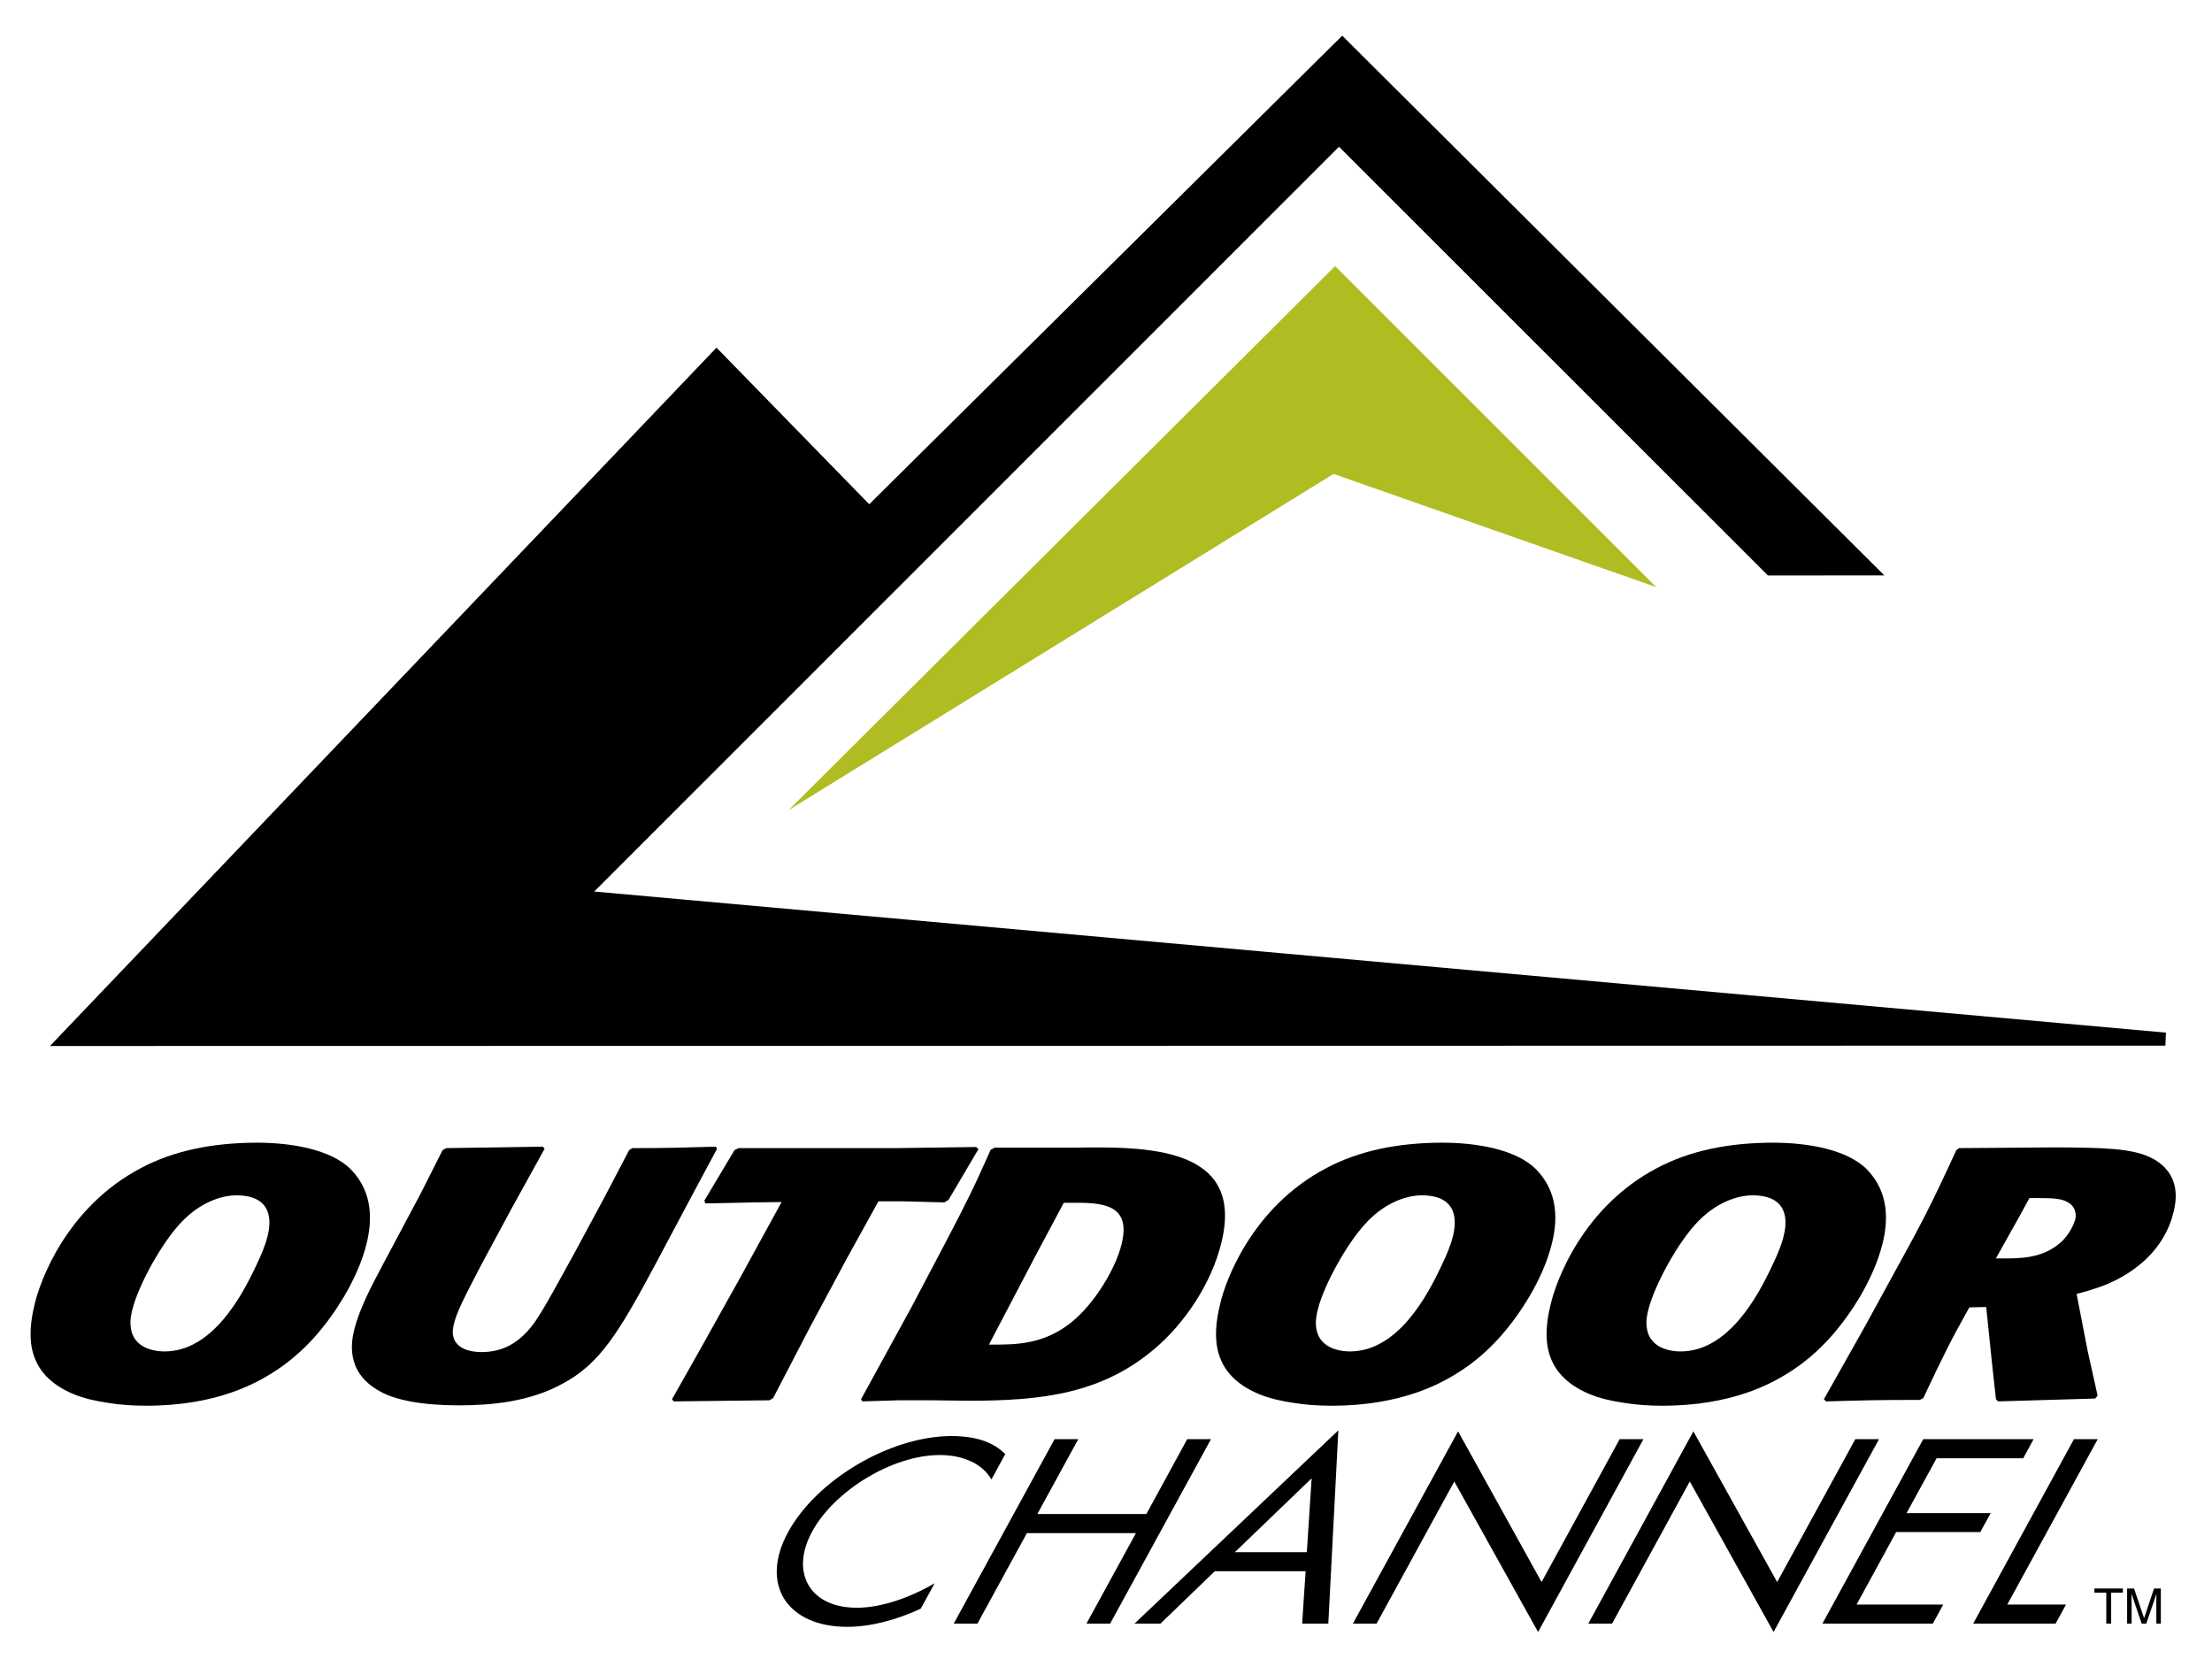 <?xml version="1.0" encoding="UTF-8" standalone="no"?>
<!-- Created with Inkscape (http://www.inkscape.org/) -->
<svg xmlns:dc="http://purl.org/dc/elements/1.1/" xmlns:cc="http://web.resource.org/cc/" xmlns:rdf="http://www.w3.org/1999/02/22-rdf-syntax-ns#" xmlns:svg="http://www.w3.org/2000/svg" xmlns="http://www.w3.org/2000/svg" xmlns:xlink="http://www.w3.org/1999/xlink" xmlns:sodipodi="http://sodipodi.sourceforge.net/DTD/sodipodi-0.dtd" xmlns:inkscape="http://www.inkscape.org/namespaces/inkscape" width="24" height="18" id="svg2" sodipodi:version="0.32" inkscape:version="0.45.1" version="1.0" sodipodi:docbase="C:\Users\Simon\Pictures" sodipodi:docname="Outdoor Channel.svg" inkscape:output_extension="org.inkscape.output.svg.inkscape">
  <defs id="defs4">

  </defs>
  <sodipodi:namedview id="base" pagecolor="#ffffff" bordercolor="#666666" borderopacity="1.0" gridtolerance="10000" guidetolerance="10" objecttolerance="10" inkscape:pageopacity="0.0" inkscape:pageshadow="2" inkscape:zoom="18.03297" inkscape:cx="11.636443" inkscape:cy="9.1119266" inkscape:document-units="px" inkscape:current-layer="layer1" width="24px" height="18px" inkscape:window-width="784" inkscape:window-height="575" inkscape:window-x="6" inkscape:window-y="14"/>
  <g inkscape:label="Layer 1" inkscape:groupmode="layer" id="layer1" transform="translate(-6.791, -1030.01)">
    <path id="path12513" d="M 9.734,1044.913 C 9.566,1045.017 9.139,1045.262 8.381,1045.262 C 8.238,1045.262 8.096,1045.253 7.963,1045.231 C 7.83,1045.211 7.703,1045.184 7.582,1045.133 C 7.08,1044.92 7.079,1044.521 7.166,1044.165 C 7.223,1043.912 7.514,1043.106 8.321,1042.683 C 8.668,1042.498 9.091,1042.408 9.582,1042.408 C 9.943,1042.408 10.381,1042.478 10.599,1042.699 C 10.844,1042.951 10.827,1043.265 10.768,1043.505 C 10.721,1043.696 10.634,1043.889 10.523,1044.079 C 10.357,1044.355 10.113,1044.68 9.734,1044.913 M 9.695,1043.42 C 9.726,1043.292 9.773,1042.979 9.352,1042.979 C 9.239,1042.979 9.005,1043.025 8.783,1043.246 C 8.552,1043.474 8.291,1043.959 8.227,1044.219 C 8.219,1044.25 8.196,1044.347 8.212,1044.424 C 8.249,1044.673 8.541,1044.673 8.576,1044.673 C 9.095,1044.673 9.416,1044.071 9.572,1043.738 C 9.623,1043.633 9.668,1043.525 9.695,1043.42" style="fill:#000000;fill-rule:nonzero;stroke:none"/>
    <path id="path12519" d="M 14.571,1042.474 L 14.305,1042.97 L 13.921,1043.692 C 13.498,1044.486 13.296,1044.809 12.891,1045.025 C 12.537,1045.219 12.122,1045.258 11.77,1045.258 C 11.38,1045.258 11.081,1045.203 10.908,1045.103 C 10.524,1044.89 10.61,1044.541 10.635,1044.436 C 10.691,1044.207 10.83,1043.947 10.949,1043.723 L 11.352,1042.966 L 11.593,1042.489 L 11.633,1042.467 L 12.681,1042.451 L 12.7,1042.474 L 12.338,1043.129 L 12.008,1043.742 C 11.822,1044.099 11.745,1044.25 11.714,1044.382 C 11.657,1044.61 11.842,1044.68 12.016,1044.68 C 12.269,1044.68 12.403,1044.556 12.453,1044.514 C 12.599,1044.382 12.669,1044.25 13.019,1043.614 L 13.347,1043.005 L 13.617,1042.489 L 13.652,1042.467 C 14.058,1042.467 14.158,1042.462 14.557,1042.451 L 14.571,1042.474" style="fill:#000000;fill-rule:nonzero;stroke:none"/>
    <path id="path12523" d="M 15.179,1045.18 L 15.139,1045.203 L 14.101,1045.215 L 14.082,1045.192 L 14.378,1044.668 L 14.83,1043.858 L 15.271,1043.052 L 14.962,1043.056 L 14.445,1043.067 L 14.433,1043.037 L 14.76,1042.489 L 14.805,1042.467 L 16.513,1042.467 L 17.382,1042.455 L 17.407,1042.478 L 17.082,1043.029 L 17.036,1043.056 L 16.579,1043.044 L 16.322,1043.044 L 15.975,1043.672 L 15.574,1044.42 L 15.179,1045.18 z " style="fill:#000000;fill-rule:nonzero;stroke:none"/>
    <path id="path12527" d="M 16.133,1045.192 L 16.679,1044.195 L 17.03,1043.529 C 17.29,1043.033 17.351,1042.909 17.539,1042.486 L 17.583,1042.462 L 18.446,1042.462 C 19.206,1042.451 20.304,1042.436 20.043,1043.493 C 19.935,1043.939 19.641,1044.37 19.322,1044.641 C 18.746,1045.133 18.094,1045.208 17.302,1045.208 C 17.167,1045.208 17.036,1045.203 16.903,1045.203 L 16.54,1045.203 L 16.147,1045.215 L 16.133,1045.192 z M 17.521,1044.599 L 17.571,1044.599 C 17.818,1044.599 18.111,1044.595 18.404,1044.366 C 18.674,1044.153 18.9,1043.761 18.96,1043.509 C 19.069,1043.071 18.749,1043.056 18.404,1043.06 L 18.333,1043.06 L 18.033,1043.622 L 17.521,1044.599" style="fill:#000000;fill-rule:nonzero;stroke:none"/>
    <path id="path12531" d="M 22.595,1044.913 C 22.426,1045.017 21.999,1045.262 21.242,1045.262 C 21.1,1045.262 20.957,1045.253 20.825,1045.231 C 20.692,1045.211 20.566,1045.184 20.444,1045.133 C 19.942,1044.92 19.941,1044.521 20.028,1044.165 C 20.083,1043.912 20.375,1043.106 21.183,1042.683 C 21.531,1042.498 21.952,1042.408 22.443,1042.408 C 22.804,1042.408 23.242,1042.478 23.459,1042.699 C 23.705,1042.951 23.689,1043.265 23.628,1043.505 C 23.581,1043.696 23.495,1043.889 23.384,1044.079 C 23.217,1044.355 22.975,1044.68 22.595,1044.913 M 22.556,1043.42 C 22.587,1043.292 22.634,1042.979 22.214,1042.979 C 22.1,1042.979 21.866,1043.025 21.644,1043.246 C 21.414,1043.474 21.152,1043.959 21.089,1044.219 C 21.08,1044.25 21.058,1044.347 21.073,1044.424 C 21.112,1044.673 21.402,1044.673 21.437,1044.673 C 21.956,1044.673 22.278,1044.071 22.433,1043.738 C 22.484,1043.633 22.53,1043.525 22.556,1043.42" style="fill:#000000;fill-rule:nonzero;stroke:none"/>
    <path id="path12537" d="M 26.183,1044.913 C 26.014,1045.017 25.588,1045.262 24.83,1045.262 C 24.687,1045.262 24.545,1045.253 24.412,1045.231 C 24.278,1045.211 24.152,1045.184 24.031,1045.133 C 23.529,1044.92 23.527,1044.521 23.615,1044.165 C 23.672,1043.912 23.963,1043.106 24.77,1042.683 C 25.118,1042.498 25.539,1042.408 26.031,1042.408 C 26.392,1042.408 26.83,1042.478 27.048,1042.699 C 27.292,1042.951 27.276,1043.265 27.216,1043.505 C 27.168,1043.696 27.082,1043.889 26.972,1044.079 C 26.805,1044.355 26.562,1044.68 26.183,1044.913 M 26.144,1043.42 C 26.175,1043.292 26.223,1042.979 25.802,1042.979 C 25.688,1042.979 25.454,1043.025 25.231,1043.246 C 25,1043.474 24.74,1043.959 24.676,1044.219 C 24.667,1044.25 24.644,1044.347 24.66,1044.424 C 24.698,1044.673 24.99,1044.673 25.025,1044.673 C 25.543,1044.673 25.866,1044.071 26.021,1043.738 C 26.072,1043.633 26.118,1043.525 26.144,1043.42" style="fill:#000000;fill-rule:nonzero;stroke:none"/>
    <path id="path12541" d="M 29.099,1042.459 C 29.607,1042.462 29.927,1042.467 30.137,1042.575 C 30.318,1042.668 30.453,1042.846 30.375,1043.157 C 30.329,1043.351 30.223,1043.54 30.045,1043.699 C 29.792,1043.92 29.543,1043.99 29.322,1044.049 L 29.442,1044.668 L 29.55,1045.153 L 29.523,1045.184 L 28.471,1045.215 L 28.447,1045.192 L 28.406,1044.819 L 28.341,1044.191 L 28.158,1044.195 C 27.946,1044.575 27.895,1044.68 27.658,1045.18 L 27.62,1045.199 C 27.159,1045.199 27.034,1045.203 26.605,1045.215 L 26.58,1045.192 L 27.021,1044.409 L 27.282,1043.932 C 27.654,1043.257 27.731,1043.11 28.017,1042.489 L 28.046,1042.467 L 29.099,1042.459 z M 28.446,1043.664 L 28.525,1043.664 C 28.707,1043.664 28.951,1043.664 29.146,1043.493 C 29.252,1043.401 29.3,1043.27 29.307,1043.242 C 29.325,1043.168 29.298,1043.094 29.229,1043.056 C 29.168,1043.017 29.081,1043.009 28.909,1043.009 L 28.81,1043.009 L 28.702,1043.207 L 28.446,1043.664" style="fill:#000000;fill-rule:nonzero;stroke:none"/>
    <path id="path12547" d="M 17.548,1046.062 C 17.453,1045.898 17.253,1045.797 16.987,1045.797 C 16.473,1045.797 15.844,1046.185 15.604,1046.625 C 15.362,1047.065 15.57,1047.454 16.088,1047.454 C 16.349,1047.454 16.661,1047.347 16.932,1047.188 L 16.781,1047.464 C 16.513,1047.589 16.229,1047.661 15.985,1047.661 C 15.331,1047.661 15.031,1047.202 15.342,1046.633 C 15.655,1046.061 16.454,1045.591 17.115,1045.591 C 17.373,1045.591 17.566,1045.654 17.698,1045.787 L 17.548,1046.062" style="fill:#000000;fill-rule:nonzero;stroke:none"/>
    <path id="path12551" d="M 19.229,1046.437 L 19.672,1045.625 L 19.93,1045.625 L 18.836,1047.626 L 18.579,1047.626 L 19.116,1046.644 L 17.933,1046.644 L 17.396,1047.626 L 17.139,1047.626 L 18.233,1045.625 L 18.49,1045.625 L 18.046,1046.437 L 19.229,1046.437 z " style="fill:#000000;fill-rule:nonzero;stroke:none"/>
    <path id="path12555" d="M 19.971,1047.058 L 19.382,1047.626 L 19.1,1047.626 L 21.312,1045.529 L 21.203,1047.626 L 20.919,1047.626 L 20.957,1047.058 L 19.971,1047.058 z M 21.022,1046.05 L 20.189,1046.851 L 20.97,1046.851 L 21.022,1046.05 z " style="fill:#000000;fill-rule:nonzero;stroke:none"/>
    <path id="path12559" d="M 22.611,1045.54 L 23.517,1047.175 L 24.364,1045.625 L 24.622,1045.625 L 23.479,1047.717 L 22.57,1046.084 L 21.727,1047.626 L 21.47,1047.626 L 22.611,1045.54 z " style="fill:#000000;fill-rule:nonzero;stroke:none"/>
    <path id="path12563" d="M 25.164,1045.54 L 26.073,1047.175 L 26.921,1045.625 L 27.178,1045.625 L 26.034,1047.717 L 25.125,1046.084 L 24.282,1047.626 L 24.024,1047.626 L 25.164,1045.54 z " style="fill:#000000;fill-rule:nonzero;stroke:none"/>
    <path id="path12567" d="M 27.658,1045.625 L 28.855,1045.625 L 28.743,1045.832 L 27.803,1045.832 L 27.477,1046.427 L 28.39,1046.427 L 28.277,1046.633 L 27.364,1046.633 L 26.935,1047.419 L 27.875,1047.419 L 27.762,1047.626 L 26.564,1047.626 L 27.658,1045.625 z " style="fill:#000000;fill-rule:nonzero;stroke:none"/>
    <path id="path12571" d="M 28.57,1047.419 L 29.207,1047.419 L 29.094,1047.626 L 28.2,1047.626 L 29.293,1045.625 L 29.551,1045.625 L 28.57,1047.419 z " style="fill:#000000;fill-rule:nonzero;stroke:none"/>
    <path id="path12575" d="M 15.348,1038.799 L 21.277,1032.897 L 24.761,1036.38 L 21.26,1035.152 L 15.348,1038.799 z " style="fill:#afbd22;fill-rule:nonzero;stroke:none"/>
    <path id="path12579" d="M 13.238,1039.683 C 13.446,1039.475 21.221,1031.699 21.319,1031.602 C 21.417,1031.7 25.973,1036.254 25.973,1036.254 L 27.236,1036.253 L 21.354,1030.397 L 16.222,1035.481 L 14.565,1033.782 L 7.333,1041.359 L 30.285,1041.355 L 30.291,1041.214 C 30.291,1041.214 13.536,1039.71 13.238,1039.683" style="fill:#000000;fill-rule:nonzero;stroke:none"/>
    <path id="path12583" d="M 29.824,1047.245 L 29.824,1047.29 L 29.697,1047.29 L 29.697,1047.626 L 29.644,1047.626 L 29.644,1047.29 L 29.515,1047.29 L 29.515,1047.245 L 29.824,1047.245 z " style="fill:#000000;fill-rule:nonzero;stroke:none"/>
    <path id="path12587" d="M 29.87,1047.245 L 29.945,1047.245 L 30.054,1047.567 L 30.162,1047.245 L 30.236,1047.245 L 30.236,1047.626 L 30.187,1047.626 L 30.187,1047.401 L 30.187,1047.363 C 30.188,1047.344 30.188,1047.326 30.188,1047.304 L 30.078,1047.626 L 30.028,1047.626 L 29.918,1047.304 L 29.918,1047.316 L 29.918,1047.359 C 29.919,1047.378 29.919,1047.392 29.919,1047.401 L 29.919,1047.626 L 29.87,1047.626 L 29.87,1047.245" style="fill:#000000;fill-rule:nonzero;stroke:none"/>
  </g>
</svg>
